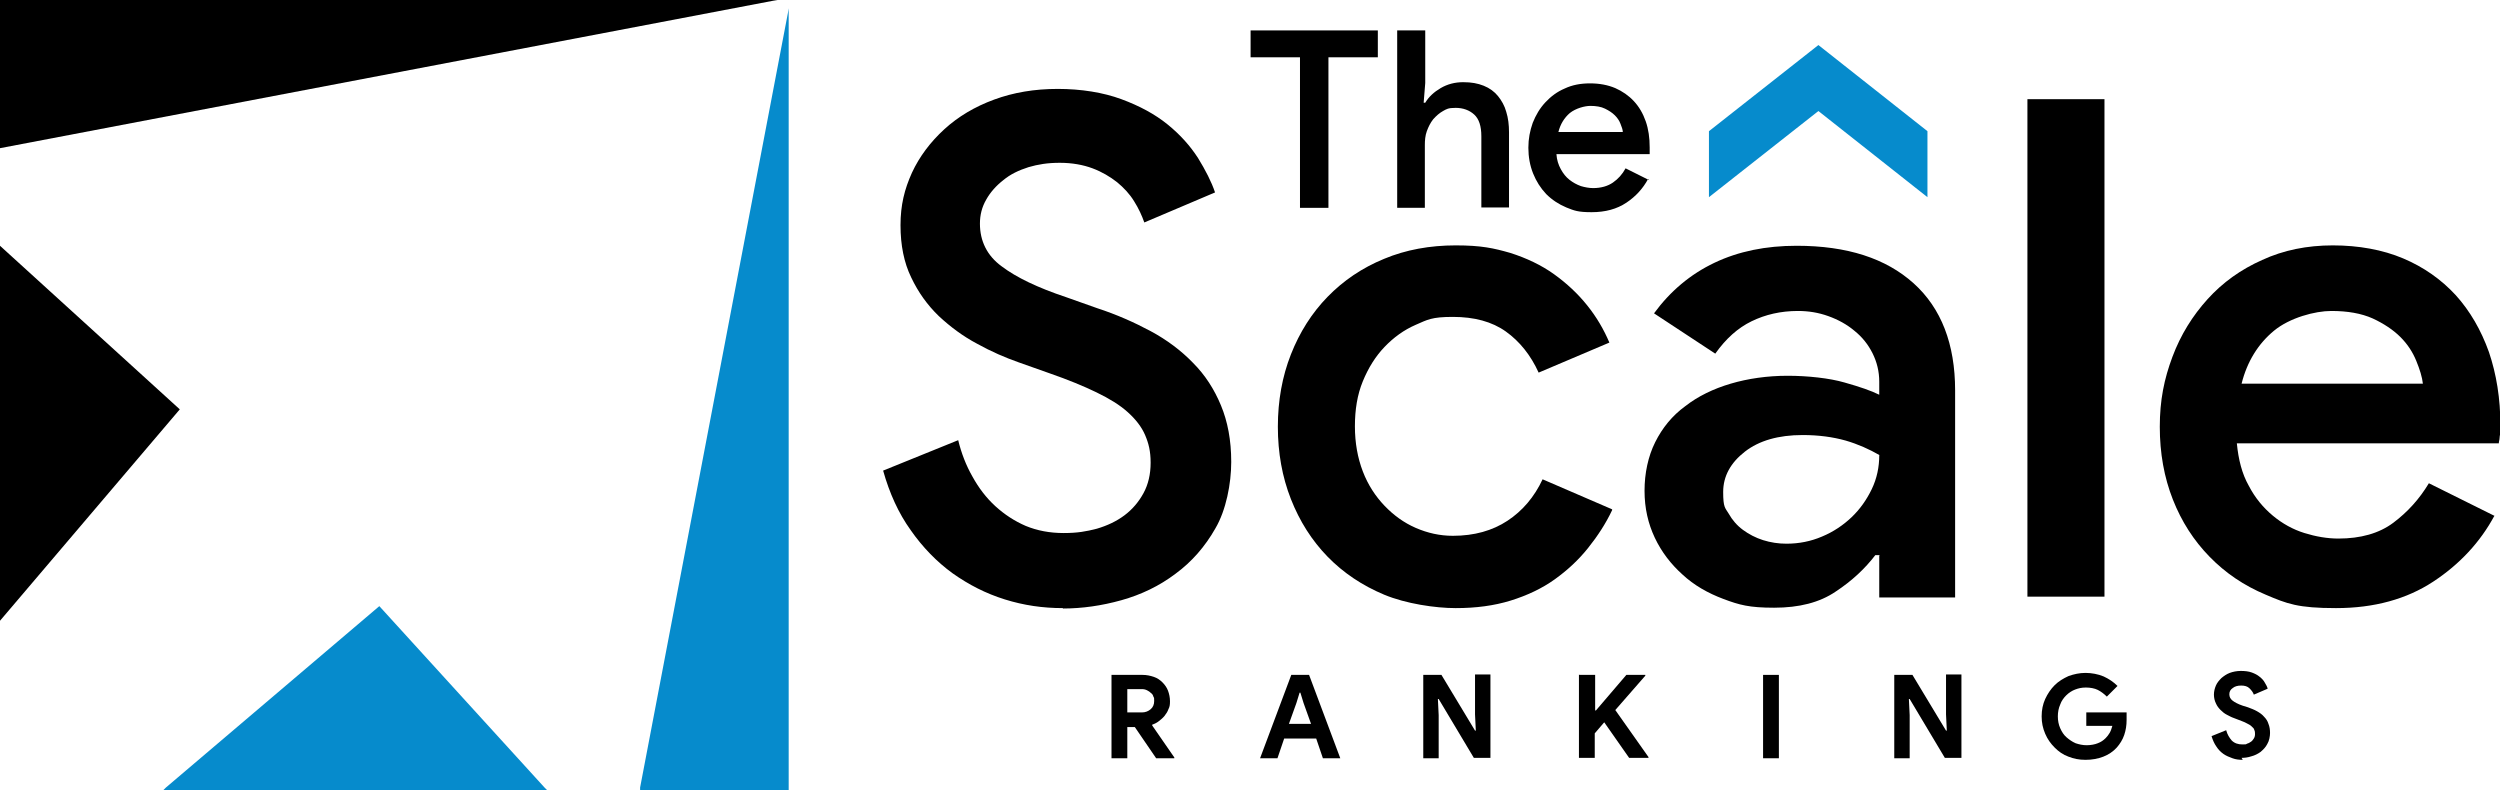 <?xml version="1.0" encoding="UTF-8"?>
<svg id="Layer_1" xmlns="http://www.w3.org/2000/svg" version="1.1" viewBox="0 0 632.7 200">
  <!-- Generator: Adobe Illustrator 29.2.1, SVG Export Plug-In . SVG Version: 2.1.0 Build 116)  -->
  <defs>
    <style>
      .st0 {
        fill: #068bcc;
      }
    </style>
  </defs>
  <polygon points="45.5 103.6 0 157.1 0 62.2 45.5 103.6"/>
  <polygon points="195.6 .2 0 37.5 0 0 196.8 0 195.6 .2"/>
  <polygon class="st0" points="138.5 200 41.3 200 42 199.3 96 153.4 137.8 199.3 138.5 200"/>
  <polygon class="st0" points="199.6 2.1 199.6 200 162 200 162 199.3 199.4 3.3 199.6 2.1"/>
  <g>
    <path d="M329,52.6V14.5h-12.5v-6.8h32.2v6.8h-12.5v38.1h-7.2Z"/>
    <path d="M353.7,7.7h7v13.3l-.4,5h.4c.9-1.5,2.2-2.7,3.9-3.7,1.7-1,3.6-1.5,5.7-1.5s3.7.3,5.2.9,2.7,1.5,3.6,2.6,1.7,2.5,2.1,4c.5,1.6.7,3.3.7,5.2v19h-7v-18c0-2.6-.6-4.4-1.8-5.5-1.2-1.1-2.8-1.7-4.7-1.7s-2.3.3-3.2.8c-.9.5-1.7,1.2-2.5,2.1-.7.9-1.2,1.9-1.6,3s-.5,2.3-.5,3.5v15.9h-7V7.7h0Z"/>
    <path d="M417.1,45.3c-1.3,2.4-3.1,4.4-5.5,6s-5.3,2.4-8.8,2.4-4.4-.4-6.4-1.2c-1.9-.8-3.6-1.9-5.1-3.4-1.4-1.5-2.5-3.2-3.3-5.2s-1.2-4.2-1.2-6.5.4-4.3,1.1-6.3c.8-2,1.8-3.7,3.2-5.2,1.4-1.5,3-2.7,4.9-3.5,1.9-.9,4-1.3,6.4-1.3s4.5.4,6.4,1.2c1.8.8,3.4,1.9,4.7,3.3,1.3,1.4,2.3,3.1,3,5.1.7,2,1,4.2,1,6.6v1.7h-23.6c.1,1.5.5,2.7,1.1,3.8s1.3,2,2.2,2.7,1.8,1.2,2.9,1.6c1,.3,2.1.5,3.1.5,2,0,3.7-.5,5-1.4s2.4-2.1,3.2-3.6l6,3h0l-.3-.3ZM410.7,33.4c0-.6-.3-1.3-.6-2.1s-.8-1.5-1.4-2.1c-.7-.7-1.5-1.2-2.5-1.7s-2.3-.7-3.7-.7-3.7.6-5.2,1.8c-1.4,1.2-2.4,2.8-2.9,4.8h16.4,0Z"/>
  </g>
  <g>
    <path d="M269,153.9c-5.1,0-9.9-.7-14.7-2.2s-9.1-3.7-13.2-6.6c-4-2.9-7.6-6.6-10.6-10.9-3.1-4.3-5.4-9.4-7-15.1l19-7.7c.8,3.3,2,6.4,3.6,9.2,1.6,2.9,3.5,5.4,5.8,7.5s4.9,3.8,7.7,5c2.9,1.2,6.1,1.8,9.6,1.8s5.7-.4,8.4-1.1c2.7-.8,5-1.9,7-3.4s3.6-3.4,4.8-5.6c1.2-2.2,1.8-4.8,1.8-7.7s-.5-4.9-1.4-7-2.4-4-4.4-5.8-4.6-3.4-7.9-5-7.2-3.2-11.8-4.8l-7.9-2.8c-3.4-1.2-6.9-2.7-10.5-4.7-3.6-1.9-6.8-4.3-9.7-7-2.9-2.8-5.2-6-7-9.8-1.8-3.7-2.7-8.1-2.7-13.2s1-9.1,2.9-13.3c1.9-4.1,4.7-7.8,8.2-11s7.7-5.7,12.6-7.5,10.2-2.7,16.1-2.7,11.5.9,16.1,2.6,8.5,3.8,11.7,6.4c3.2,2.6,5.7,5.4,7.7,8.5,1.9,3.1,3.4,6,4.3,8.7l-17.9,7.6c-.6-1.7-1.4-3.5-2.6-5.4-1.1-1.8-2.6-3.4-4.3-4.8-1.8-1.4-3.8-2.6-6.2-3.5-2.4-.9-5.2-1.4-8.3-1.4s-5.5.4-7.9,1.1c-2.5.8-4.6,1.8-6.4,3.3-1.8,1.4-3.3,3.1-4.3,4.9-1.1,1.9-1.6,3.9-1.6,6.1,0,4.4,1.8,8.1,5.5,10.8,3.7,2.8,9.1,5.4,16.3,7.8l7.9,2.8c4.9,1.6,9.4,3.6,13.5,5.8,4.1,2.2,7.7,4.9,10.7,8,3.1,3.1,5.4,6.7,7.1,10.8,1.7,4.1,2.6,8.8,2.6,14.3s-1.3,12.2-4,16.8c-2.6,4.6-6,8.5-10.1,11.5-4.1,3.1-8.7,5.3-13.7,6.7s-10,2.1-14.8,2.1h0Z"/>
    <path d="M408,129.1c-1.6,3.4-3.7,6.6-6.1,9.6s-5.2,5.6-8.4,7.9c-3.2,2.3-7,4.1-11.2,5.4-4.2,1.3-8.8,1.9-13.9,1.9s-12.6-1.1-18.1-3.4c-5.5-2.3-10.3-5.5-14.3-9.6s-7.1-9-9.3-14.6-3.3-11.7-3.3-18.3,1.1-12.7,3.3-18.3c2.2-5.6,5.3-10.5,9.3-14.6s8.7-7.3,14.3-9.6c5.5-2.3,11.6-3.4,18.1-3.4s9.6.7,13.8,1.9c4.1,1.3,7.9,3.1,11.1,5.4s6,4.9,8.4,7.9,4.2,6.1,5.6,9.4l-17.9,7.6c-2-4.4-4.8-7.9-8.3-10.4s-8-3.7-13.4-3.7-6.4.7-9.4,2-5.6,3.2-7.9,5.6-4.1,5.3-5.5,8.7-2,7.2-2,11.4.7,8,2,11.4,3.2,6.3,5.5,8.7,4.9,4.3,7.9,5.6,6.1,2,9.4,2c5.4,0,10-1.3,13.8-3.8s6.8-6,8.9-10.5l17.6,7.6h0v.2Z"/>
    <path d="M475.7,140.5h-1.1c-2.6,3.4-5.9,6.5-10,9.2-4.1,2.8-9.3,4.1-15.6,4.1s-8.8-.7-12.8-2.2-7.5-3.5-10.4-6.2c-2.9-2.6-5.3-5.7-7-9.3s-2.6-7.5-2.6-11.9.9-8.7,2.7-12.3c1.8-3.6,4.3-6.7,7.6-9.1,3.2-2.5,7.1-4.4,11.5-5.7,4.4-1.3,9.3-2,14.4-2s10.6.6,14.4,1.7c3.9,1.1,6.8,2.1,8.8,3.1v-3.3c0-2.6-.6-5-1.7-7.2s-2.6-4.1-4.6-5.7c-1.9-1.6-4.1-2.8-6.6-3.7-2.5-.9-5-1.3-7.7-1.3-4.3,0-8.2.9-11.7,2.6s-6.5,4.4-9.2,8.2l-15.5-10.2c4.1-5.6,9.2-9.9,15.3-12.8,6.1-2.9,13-4.3,20.8-4.3,12.8,0,22.6,3.2,29.6,9.5,7,6.3,10.5,15.4,10.5,27.1v52.4h-19.2v-10.6h0s0,0,0,0h.1ZM475.7,115.2c-2.6-1.5-5.5-2.8-8.6-3.7-3.2-.9-6.8-1.4-10.9-1.4-6.1,0-11,1.4-14.6,4.2-3.6,2.8-5.5,6.2-5.5,10.2s.5,4,1.4,5.5c.9,1.6,2.1,3,3.6,4.1s3.2,2,5.1,2.6,3.9.9,5.9.9c3.2,0,6.2-.6,9-1.8,2.9-1.2,5.4-2.9,7.5-4.9s3.8-4.4,5.1-7.1c1.3-2.7,1.9-5.6,1.9-8.6h.1Z"/>
    <path d="M513.1,151.1V25.1h19.5v125.9h-19.5Z"/>
    <path d="M631.3,130.5c-3.6,6.7-8.8,12.3-15.5,16.7s-14.9,6.7-24.6,6.7-12.4-1.1-17.8-3.4c-5.5-2.3-10.2-5.5-14.2-9.6s-7.1-8.9-9.3-14.5c-2.2-5.6-3.3-11.7-3.3-18.4s1.1-12.1,3.2-17.7c2.1-5.6,5.1-10.4,8.9-14.6,3.8-4.2,8.4-7.5,13.8-9.9,5.4-2.5,11.4-3.7,17.9-3.7s12.6,1.1,17.8,3.3c5.2,2.2,9.6,5.3,13.3,9.3,3.6,4,6.4,8.8,8.4,14.4,1.9,5.6,2.9,11.8,2.9,18.5v1.6c0,.6-.2,1.1-.2,1.6,0,.5-.2.9-.2,1.4h-66.3c.4,4.1,1.3,7.7,3,10.7,1.6,3.1,3.7,5.6,6.1,7.6,2.4,2,5.1,3.5,8,4.4s5.8,1.4,8.6,1.4c5.6,0,10.3-1.3,13.9-4,3.6-2.7,6.6-6,9-10l16.7,8.3h-.1ZM613.2,97.2c-.2-1.8-.8-3.7-1.7-5.9-.9-2.2-2.2-4.2-4-6s-4.2-3.4-7-4.7c-2.9-1.3-6.4-1.9-10.5-1.9s-10.5,1.7-14.5,5-6.8,7.8-8.2,13.4h45.9Z"/>
  </g>
  <polygon class="st0" points="487.8 49.9 460.2 28.1 432.5 49.9 432.5 33.2 460.2 11.4 487.8 33.2 487.8 49.9"/>
  <path d="M281.4,170.8h7.7c1.1,0,2,.2,2.9.5s1.6.8,2.2,1.4c.6.6,1.1,1.3,1.4,2.1s.5,1.7.5,2.7-.1,1.4-.4,2c-.2.6-.6,1.2-1,1.7s-.9.9-1.4,1.3c-.5.4-1.1.7-1.7.9v.2l5.6,8.1v.2h-4.6l-5.4-7.9h-1.9v7.9h-4v-21.1h0ZM289,180.3c.9,0,1.6-.3,2.2-.8s.9-1.2.9-2.1,0-.7-.2-1.1c-.1-.4-.3-.7-.6-.9-.3-.3-.6-.5-1-.7s-.8-.3-1.3-.3h-3.7v5.9h3.7Z"/>
  <path d="M326.8,170.8h4.5l7.9,21.1h-4.4l-1.7-5h-8.1l-1.7,5h-4.4l7.9-21.1h0ZM331.8,183.2l-1.9-5.3-.8-2.6h-.2l-.8,2.6-1.9,5.3h5.6Z"/>
  <path d="M360.2,170.8h4.6l8.5,14.1h.2l-.2-4.1v-10.1h3.9v21.1h-4.2l-8.9-14.9h-.2l.2,4.1v10.9h-3.9v-21.1Z"/>
  <path d="M399.7,170.8h4v9h.2l7.7-9h4.8v.2l-7.6,8.7,8.4,11.9v.2h-4.9l-6.3-9-2.4,2.8v6.2h-4v-21.1h0Z"/>
  <path d="M446.2,170.8h4v21.1h-4v-21.1Z"/>
  <path d="M479.4,170.8h4.6l8.5,14.1h.2l-.2-4.1v-10.1h3.9v21.1h-4.2l-8.9-14.9h-.2l.2,4.1v10.9h-3.9v-21.1Z"/>
  <path d="M527.9,180.3h10.3c0,.2,0,.5,0,.9v1c0,1.4-.2,2.6-.6,3.8-.4,1.2-1.1,2.3-1.9,3.2-.9,1-2.1,1.8-3.4,2.3-1.3.5-2.8.8-4.5.8s-3-.3-4.3-.8c-1.4-.5-2.5-1.3-3.5-2.3s-1.8-2.1-2.4-3.5-.9-2.8-.9-4.4.3-3.1.9-4.4,1.4-2.5,2.4-3.5,2.2-1.7,3.5-2.3c1.4-.5,2.8-.8,4.3-.8s3.2.3,4.6.9c1.3.6,2.5,1.4,3.5,2.4l-2.7,2.7c-.7-.7-1.5-1.3-2.3-1.7s-1.9-.6-3-.6-1.9.2-2.7.5-1.6.8-2.3,1.5c-.6.6-1.2,1.4-1.5,2.3-.4.9-.6,1.9-.6,3s.2,2.1.6,3c.4.9.9,1.7,1.6,2.3.7.6,1.4,1.1,2.3,1.5.9.3,1.8.5,2.8.5s2.1-.2,2.8-.5c.8-.3,1.4-.7,2-1.3.4-.4.7-.8,1-1.3s.5-1.1.7-1.8h-6.6v-3.4h-.2Z"/>
  <path d="M567.6,192.3c-.9,0-1.8-.1-2.6-.4-.8-.3-1.6-.6-2.3-1.1s-1.3-1.1-1.8-1.9c-.5-.7-.9-1.6-1.2-2.6l3.7-1.5c.3,1.1.8,1.9,1.4,2.6.7.7,1.6,1,2.7,1s.8,0,1.2-.2c.4-.1.7-.3,1-.5s.5-.5.7-.8.3-.7.3-1.1,0-.7-.2-1.1c0-.3-.4-.6-.7-.9-.3-.3-.7-.5-1.3-.8-.5-.3-1.2-.5-1.9-.8l-1.3-.5c-.6-.2-1.1-.5-1.7-.8-.6-.3-1.1-.7-1.6-1.2s-.9-1-1.2-1.7c-.3-.6-.5-1.4-.5-2.2s.2-1.6.5-2.3.8-1.3,1.4-1.9c.6-.5,1.3-1,2.1-1.3s1.8-.5,2.8-.5,2,.1,2.8.4c.8.3,1.4.6,2,1.1.5.4,1,.9,1.3,1.5.3.5.6,1,.7,1.5l-3.5,1.5c-.2-.6-.6-1.1-1.1-1.6s-1.2-.7-2.1-.7-1.6.2-2.1.6c-.6.4-.9.9-.9,1.6s.3,1.2.8,1.6c.5.4,1.4.9,2.6,1.3l1.3.4c.8.3,1.6.6,2.3,1s1.3.8,1.8,1.4c.5.5.9,1.1,1.1,1.8.3.7.4,1.5.4,2.3s-.2,2-.7,2.8c-.4.8-1,1.4-1.7,2-.7.5-1.5.9-2.3,1.1-.9.3-1.7.4-2.5.4l.3.5Z"/>
</svg>